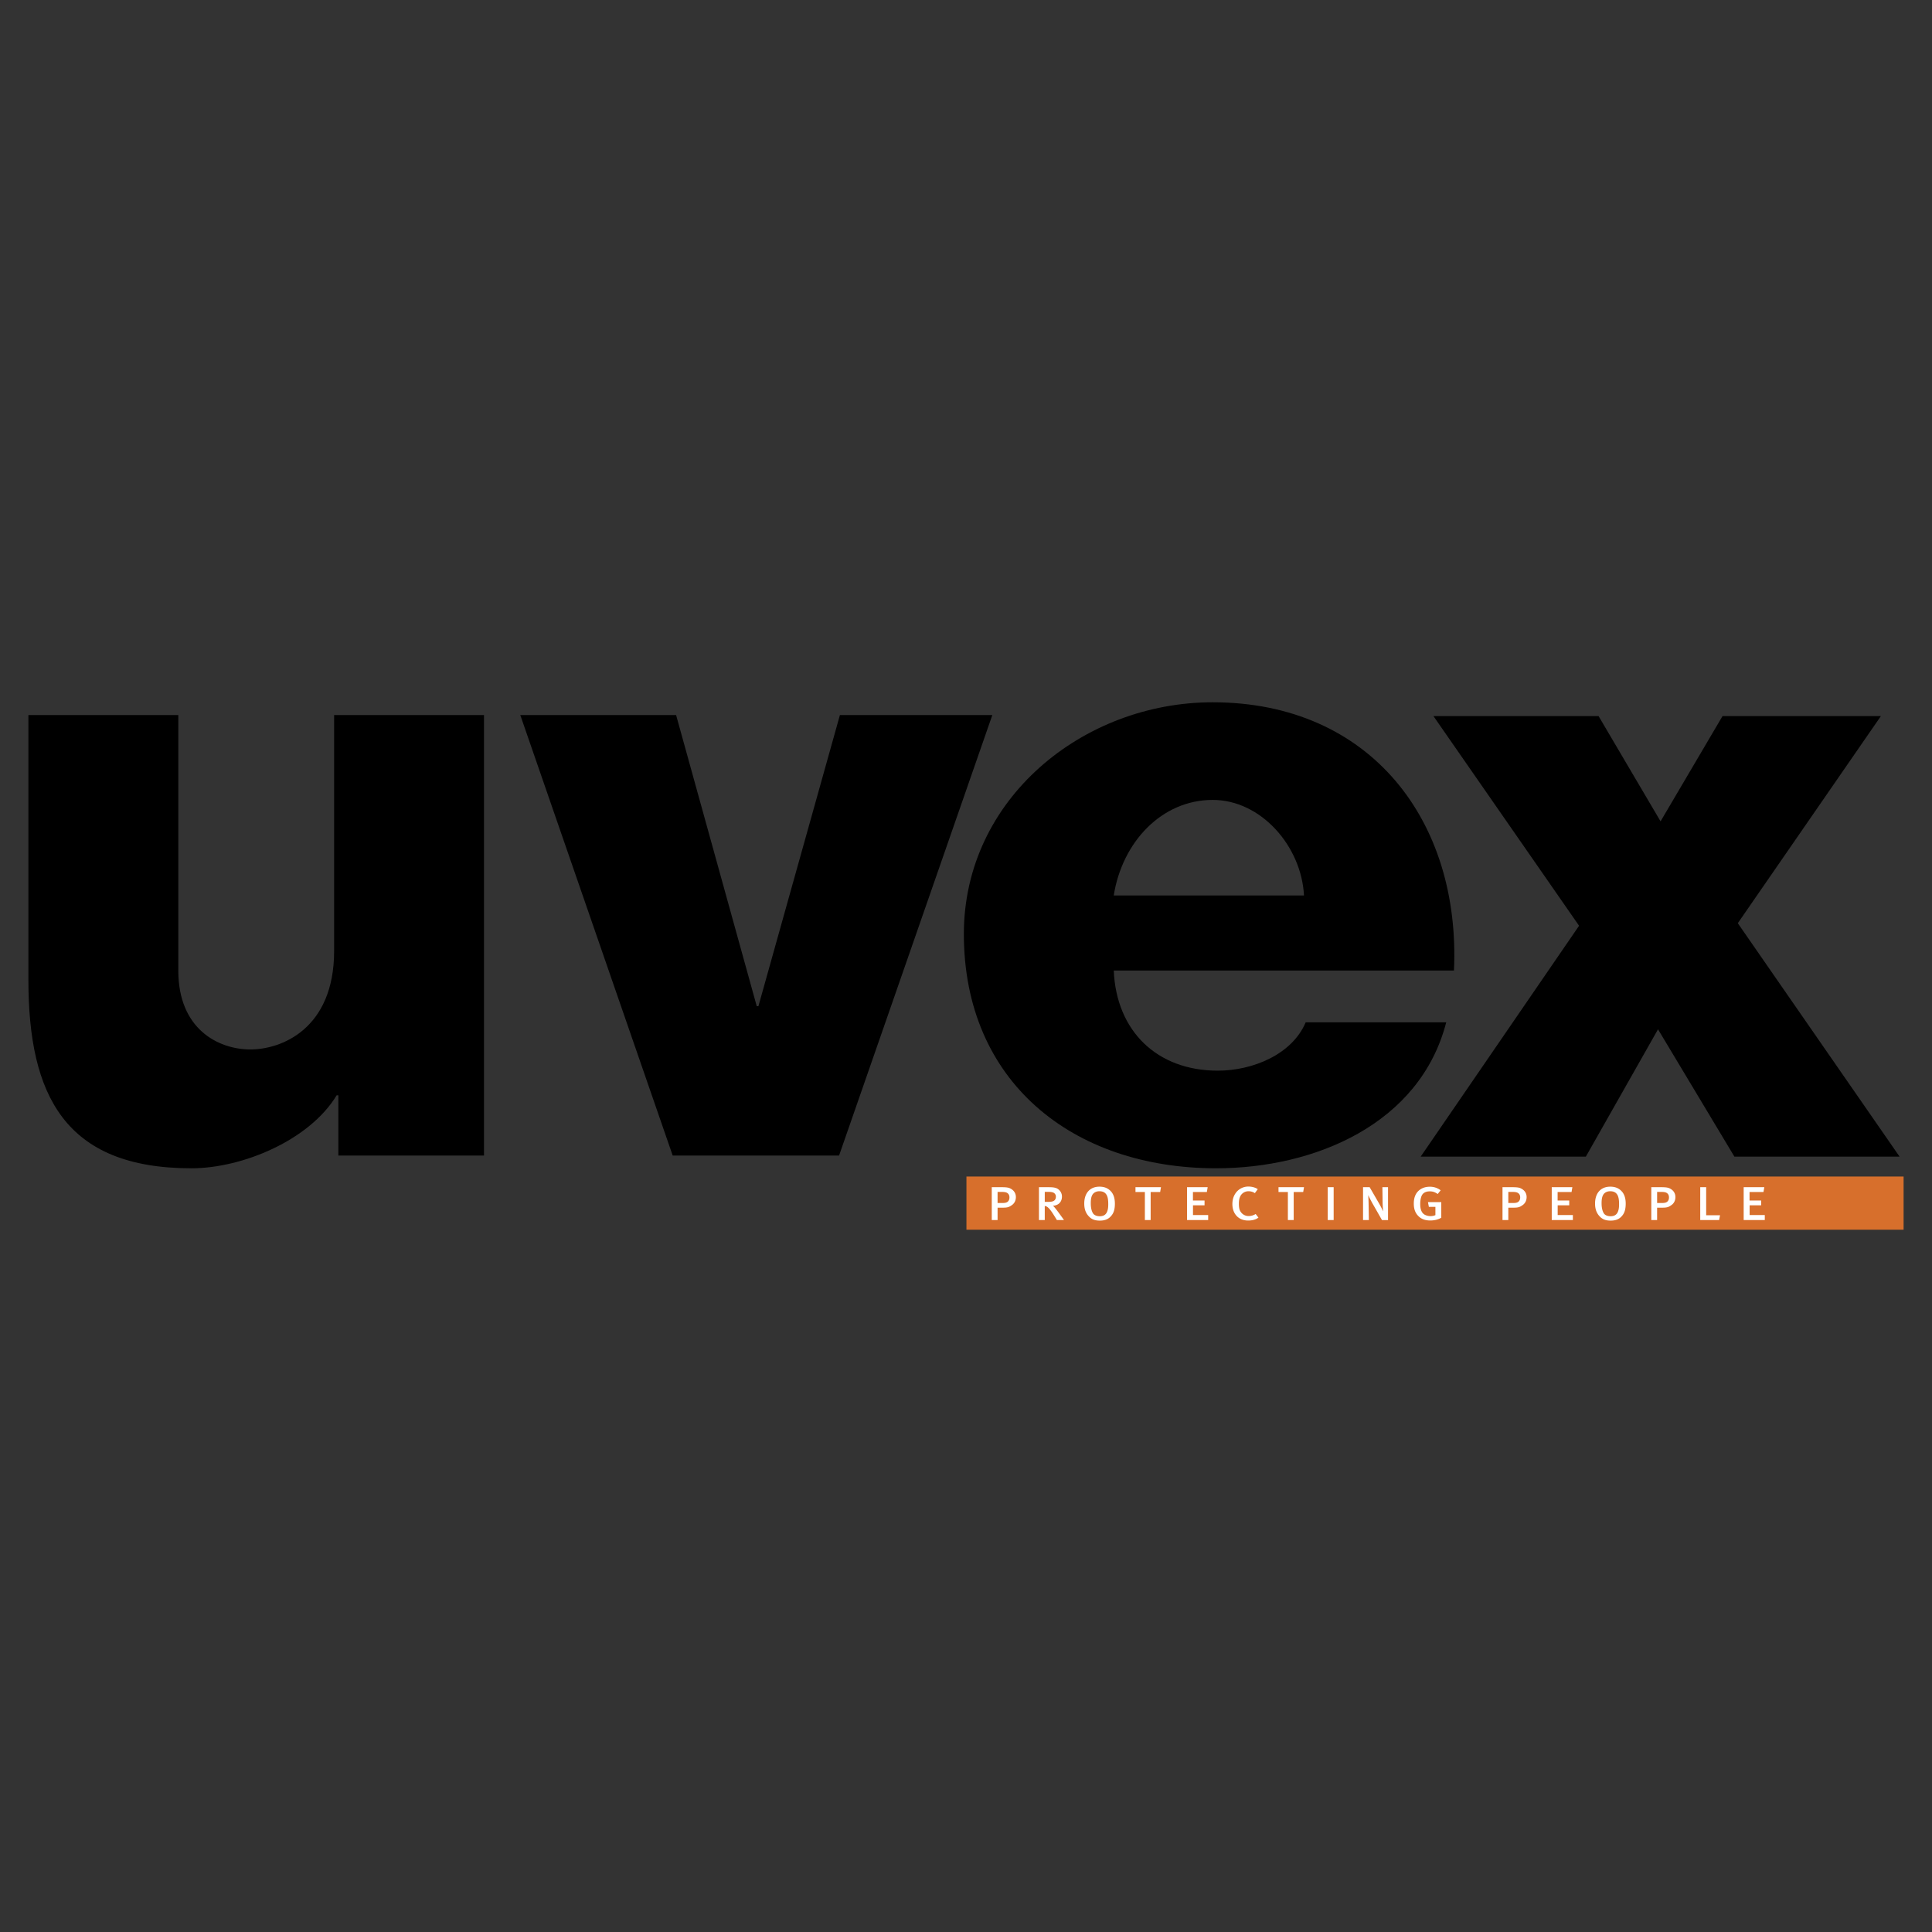 <svg xmlns="http://www.w3.org/2000/svg" width="2500" height="2500" viewBox="0 0 192.756 192.756"><rect x="0" y="0" width="192.756" height="192.756" fill="#333333" stroke="none"/><g fill-rule="evenodd" clip-rule="evenodd"><path fill="#fff" fill-opacity="0" d="M0 0h192.756v192.756H0V0z"/><path fill="#d76f2c" d="M96.422 117.383h93.5v5.306h-93.5v-5.306z"/><path d="M101.354 119.43c0-.361-.188-.654-.504-.83-.193-.105-.361-.154-.947-.154h-.955v3.279h.58v-1.236h.537c.41 0 .604-.049.842-.223.267-.162.447-.45.447-.836zm-.641.037c0 .156-.039.287-.139.393s-.25.162-.523.162h-.523v-1.104h.43c.27 0 .449.031.58.137.11.093.175.224.175.412zM106.156 121.725a40.4 40.4 0 0 0-.486-.674c-.168-.236-.361-.473-.467-.605a.754.754 0 0 0-.162-.148c.555-.025.91-.375.91-.918a.898.898 0 0 0-.375-.734c-.193-.145-.449-.199-.941-.199h-.979v3.279h.58v-1.404a.531.531 0 0 1 .287.119c.162.131.33.33.611.779.111.182.217.344.311.506h.711v-.001zm-.81-2.332c0 .174-.062.305-.168.387-.125.094-.299.131-.623.131h-.318v-.998h.361c.188 0 .318.014.43.051a.43.43 0 0 1 .318.429zM111.232 120.09c0-.523-.125-.904-.355-1.184-.281-.332-.654-.512-1.184-.512-.941 0-1.516.637-1.516 1.684 0 .543.143.947.455 1.277.273.295.604.426 1.098.426.541 0 .891-.164 1.164-.506.233-.281.338-.654.338-1.185zm-.662.045c0 .336-.029.535-.105.734-.123.324-.367.475-.734.475-.332 0-.58-.111-.699-.318-.131-.225-.205-.549-.205-.984 0-.387.051-.654.168-.848.131-.213.387-.344.686-.344.35 0 .6.119.748.412.1.205.141.467.141.873zM115.83 118.445h-2.543v.481h.936v2.799h.578v-2.799h.949l.08-.481zM120.539 121.725v-.498h-1.514v-.975h1.153v-.479h-1.158v-.847h1.388l.082-.481h-2.058v3.28h2.107zM125.555 121.48l-.279-.361a1.252 1.252 0 0 1-.682.205.93.93 0 0 1-.729-.316c-.193-.219-.262-.455-.262-.918 0-.348.057-.586.162-.779a.908.908 0 0 1 .803-.461c.232 0 .432.062.631.188l.287-.393c-.219-.162-.58-.262-.924-.262a1.54 1.54 0 0 0-1.328.723c-.18.281-.279.623-.279 1.023 0 .51.168.941.479 1.24.281.268.656.404 1.104.404.405 0 .767-.099 1.017-.293zM130.102 118.445h-2.545v.481h.935v2.799h.58v-2.799h.948l.082-.481zM133.059 121.725v-3.28h-.592v3.28h.592zM138.484 121.725v-3.279h-.562l.02 1.533c.006.387.051.803.057.879-.045-.088-.201-.424-.393-.76l-.955-1.652h-.66v3.279h.58l-.025-1.572c-.006-.41-.025-.748-.037-.916.025.062.248.518.436.848l.936 1.641h.603v-.001zM143.797 121.494v-1.559h-1.328l.088.473h.654v.824c-.125.061-.299.1-.486.1-.219 0-.438-.057-.605-.156-.279-.168-.424-.512-.424-1.055 0-.311.045-.572.131-.791.125-.307.412-.469.83-.469.33 0 .543.102.785.264l.293-.369a1.75 1.75 0 0 0-1.084-.355c-.381 0-.693.094-.967.281-.418.293-.629.754-.629 1.402 0 .525.137.91.43 1.217.285.305.68.467 1.209.467.411 0 .779-.088 1.103-.274zM152.311 119.43c0-.361-.188-.654-.506-.83-.191-.105-.361-.154-.947-.154h-.953v3.279h.58v-1.236h.535c.412 0 .605-.049.844-.223.267-.162.447-.45.447-.836zm-.641.037c0 .156-.039.287-.139.393s-.25.162-.523.162h-.523v-1.104h.43c.268 0 .449.031.58.137.11.093.175.224.175.412zM156.926 121.725v-.498h-1.516v-.975h1.154v-.479h-1.16v-.847h1.391l.08-.481h-2.057v3.28h2.108zM162.197 120.09c0-.523-.125-.904-.355-1.184-.281-.332-.654-.512-1.186-.512-.941 0-1.516.637-1.516 1.684 0 .543.145.947.455 1.277.275.295.605.426 1.098.426.543 0 .893-.164 1.166-.506.231-.281.338-.654.338-1.185zm-.662.045c0 .336-.031.535-.105.734-.125.324-.369.475-.736.475-.33 0-.58-.111-.697-.318-.131-.225-.207-.549-.207-.984 0-.387.051-.654.17-.848.131-.213.385-.344.686-.344.35 0 .598.119.748.412.098.205.141.467.141.873zM167.156 119.43c0-.361-.188-.654-.504-.83-.195-.105-.363-.154-.949-.154h-.953v3.279h.58v-1.236h.535c.412 0 .605-.049.842-.223.268-.162.449-.45.449-.836zm-.642.037c0 .156-.037.287-.137.393s-.25.162-.523.162h-.523v-1.104h.43c.268 0 .449.031.58.137.11.093.173.224.173.412zM171.609 121.244h-1.384v-2.799h-.592v3.28h1.883l.093-.481zM176.074 121.725v-.498h-1.513v-.975h1.152v-.479h-1.16v-.847h1.39l.082-.481h-2.058v3.28h2.107z" fill="#fff"/><path d="M48.288 71.338H33.335v23.543c0 7.791-5.299 9.857-8.433 9.822-3.142-.035-7.113-2.031-7.113-7.875v-25.49H2.834V97.76c0 11.518 3.643 18.801 16.261 18.801 5.081 0 11.783-2.795 14.493-7.283h.17v6.012h14.53V71.338zM99.006 71.338H83.799l-8.131 29.047H75.5l-8.046-29.047H51.908l15.207 43.951h16.599l15.292-43.951zM141.742 115.396h16.479l7.199-12.703 7.621 12.703h16.479l-16.139-23.288 14.275-20.663h-15.801l-6.181 10.501-6.184-10.501h-16.476l14.529 20.917-15.801 23.034z"/><path d="M130.109 89.34h-18.99c.846-5.336 4.789-9.533 9.871-9.533 4.828 0 8.855 4.621 9.109 9.533h.01zm14.953 7.488c.678-14.905-8.32-26.761-24.072-26.761-12.957 0-24.826 9.655-24.826 23.119 0 14.735 10.851 23.374 25.164 23.374 9.824 0 20.338-4.404 22.963-14.566H130.27c-1.355 3.217-5.299 4.826-8.771 4.826-6.098 0-10.125-3.979-10.379-9.992h33.942z"/></g></svg>
